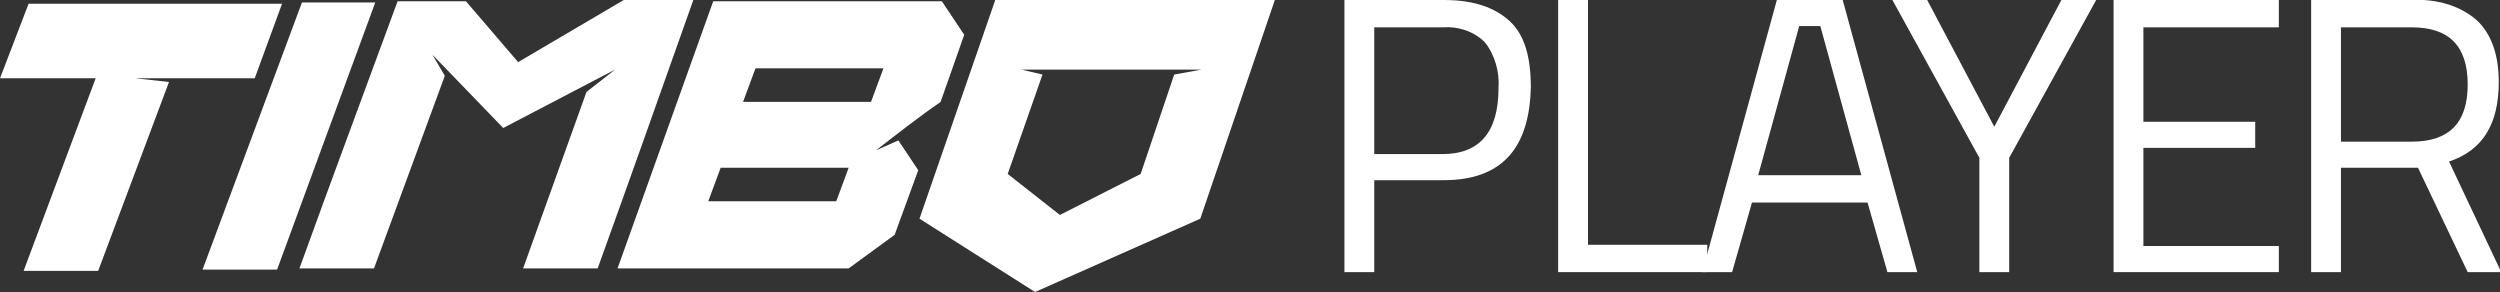 <?xml version="1.0" encoding="utf-8"?>
<!-- Generator: Adobe Illustrator 27.2.0, SVG Export Plug-In . SVG Version: 6.00 Build 0)  -->
<svg version="1.1" id="Layer_1" xmlns="http://www.w3.org/2000/svg" xmlns:xlink="http://www.w3.org/1999/xlink" x="0px" y="0px"
	 viewBox="0 0 201.2 23.5" style="enable-background:new 0 0 201.2 23.5;" xml:space="preserve">
<rect x="0" y="0" width="201.2" height="23.5" fill="#333333" stroke="none"/>
<style type="text/css">
	.st0{fill:#FFFFFF;}
</style>
<g>
	<path id="Path_3072_00000129916731969677150250000009038193863726965946_" class="st0" d="M20.5,6.3l-9.6,0l2.7,0.3L7.9,21.8h-6
		C4.1,15.9,7.7,6.3,7.7,6.3L0,6.3l2.3-6c7.5,0,12.9,0,20.4,0L20.5,6.3z"/>
	<path id="Path_3073_00000044168957843146888690000003788741387005627014_" class="st0" d="M83.3,23.5L83.3,23.5L74,17.6L80.1,0
		l22.5,0l-6,17.6L83.3,23.5z M96.7,5.6l-14.5,0L83.9,6l-2.8,8l4.2,3.3l6.5-3.3l2.7-8L96.7,5.6z"/>
	<path id="Path_3074_00000097470394871511461920000000272373952332693138_" class="st0" d="M49.7,21.6l7.7-21.5l18.4,0l1.8,2.7
		l-1.9,5.4c-1.6,1.1-3.4,2.5-5.2,3.9l1.8-0.8l1.6,2.4L72,18.9l-3.7,2.7L49.7,21.6L49.7,21.6z M68.3,13.5l-10.3,0l-1,2.7l10.3,0
		L68.3,13.5z M71.1,5.5l-10.3,0l-1,2.7l10.3,0L71.1,5.5z"/>
	<path id="Path_3075_00000062895654834581390610000016010498441726502589_" class="st0" d="M50.2,0l-8.5,5l-4.2-4.9l-5.5,0
		c-2.9,7.9-5.3,14.3-7.9,21.5h6l5.7-15.5l-1-1.7l5.7,5.9l9-4.7l-2.3,1.8l-5.1,14.2l6,0C50.7,14.4,53,7.9,55.8,0L50.2,0z"/>
	<path id="Path_3076_00000090982430878101433730000016950830772510864024_" class="st0" d="M24.3,0.2l-8,21.5h6l7.9-21.5L24.3,0.2z"
		/>
	<path id="Path_3087" class="st0" d="M116.2,14.5h-5.6v7.4h-2.4V0h8c2.4,0,4.1,0.6,5.3,1.7s1.7,2.9,1.7,5.3
		C123.1,12,120.8,14.5,116.2,14.5 M110.6,12.4h5.5c3,0,4.5-1.8,4.5-5.3c0.1-1.3-0.3-2.7-1.1-3.7c-0.9-0.9-2.2-1.3-3.4-1.2h-5.5V12.4
		z"/>
	<path id="Path_3088" class="st0" d="M137.4,21.9h-12V0h2.4v19.7h9.6V21.9z"/>
	<path id="Path_3089" class="st0" d="M137,21.9L143,0h5.3l6,21.9h-2.4l-1.6-5.6H141l-1.6,5.6H137z M144.8,2.1l-3.3,12h8.3l-3.3-12
		H144.8z"/>
	<path id="Path_3090" class="st0" d="M161.7,21.9h-2.4v-9.2l-7-12.7h2.8l5.4,10.2L165.9,0h2.8l-7,12.7L161.7,21.9z"/>
	<path id="Path_3091" class="st0" d="M170.1,21.9V0h13.3v2.2h-10.9v7.6h9v2.1h-9v7.9h10.9v2.1H170.1z"/>
	<path id="Path_3092" class="st0" d="M188.4,13.5v8.4H186V0h8.1c1.9-0.1,3.8,0.4,5.2,1.6c1.2,1.1,1.8,2.8,1.8,5c0,3.4-1.3,5.5-4,6.4
		l4.2,8.9h-2.7l-4-8.4H188.4z M194.1,11.4c3,0,4.5-1.5,4.5-4.6s-1.5-4.6-4.5-4.6h-5.7v9.2H194.1z"/>
</g>
</svg>
